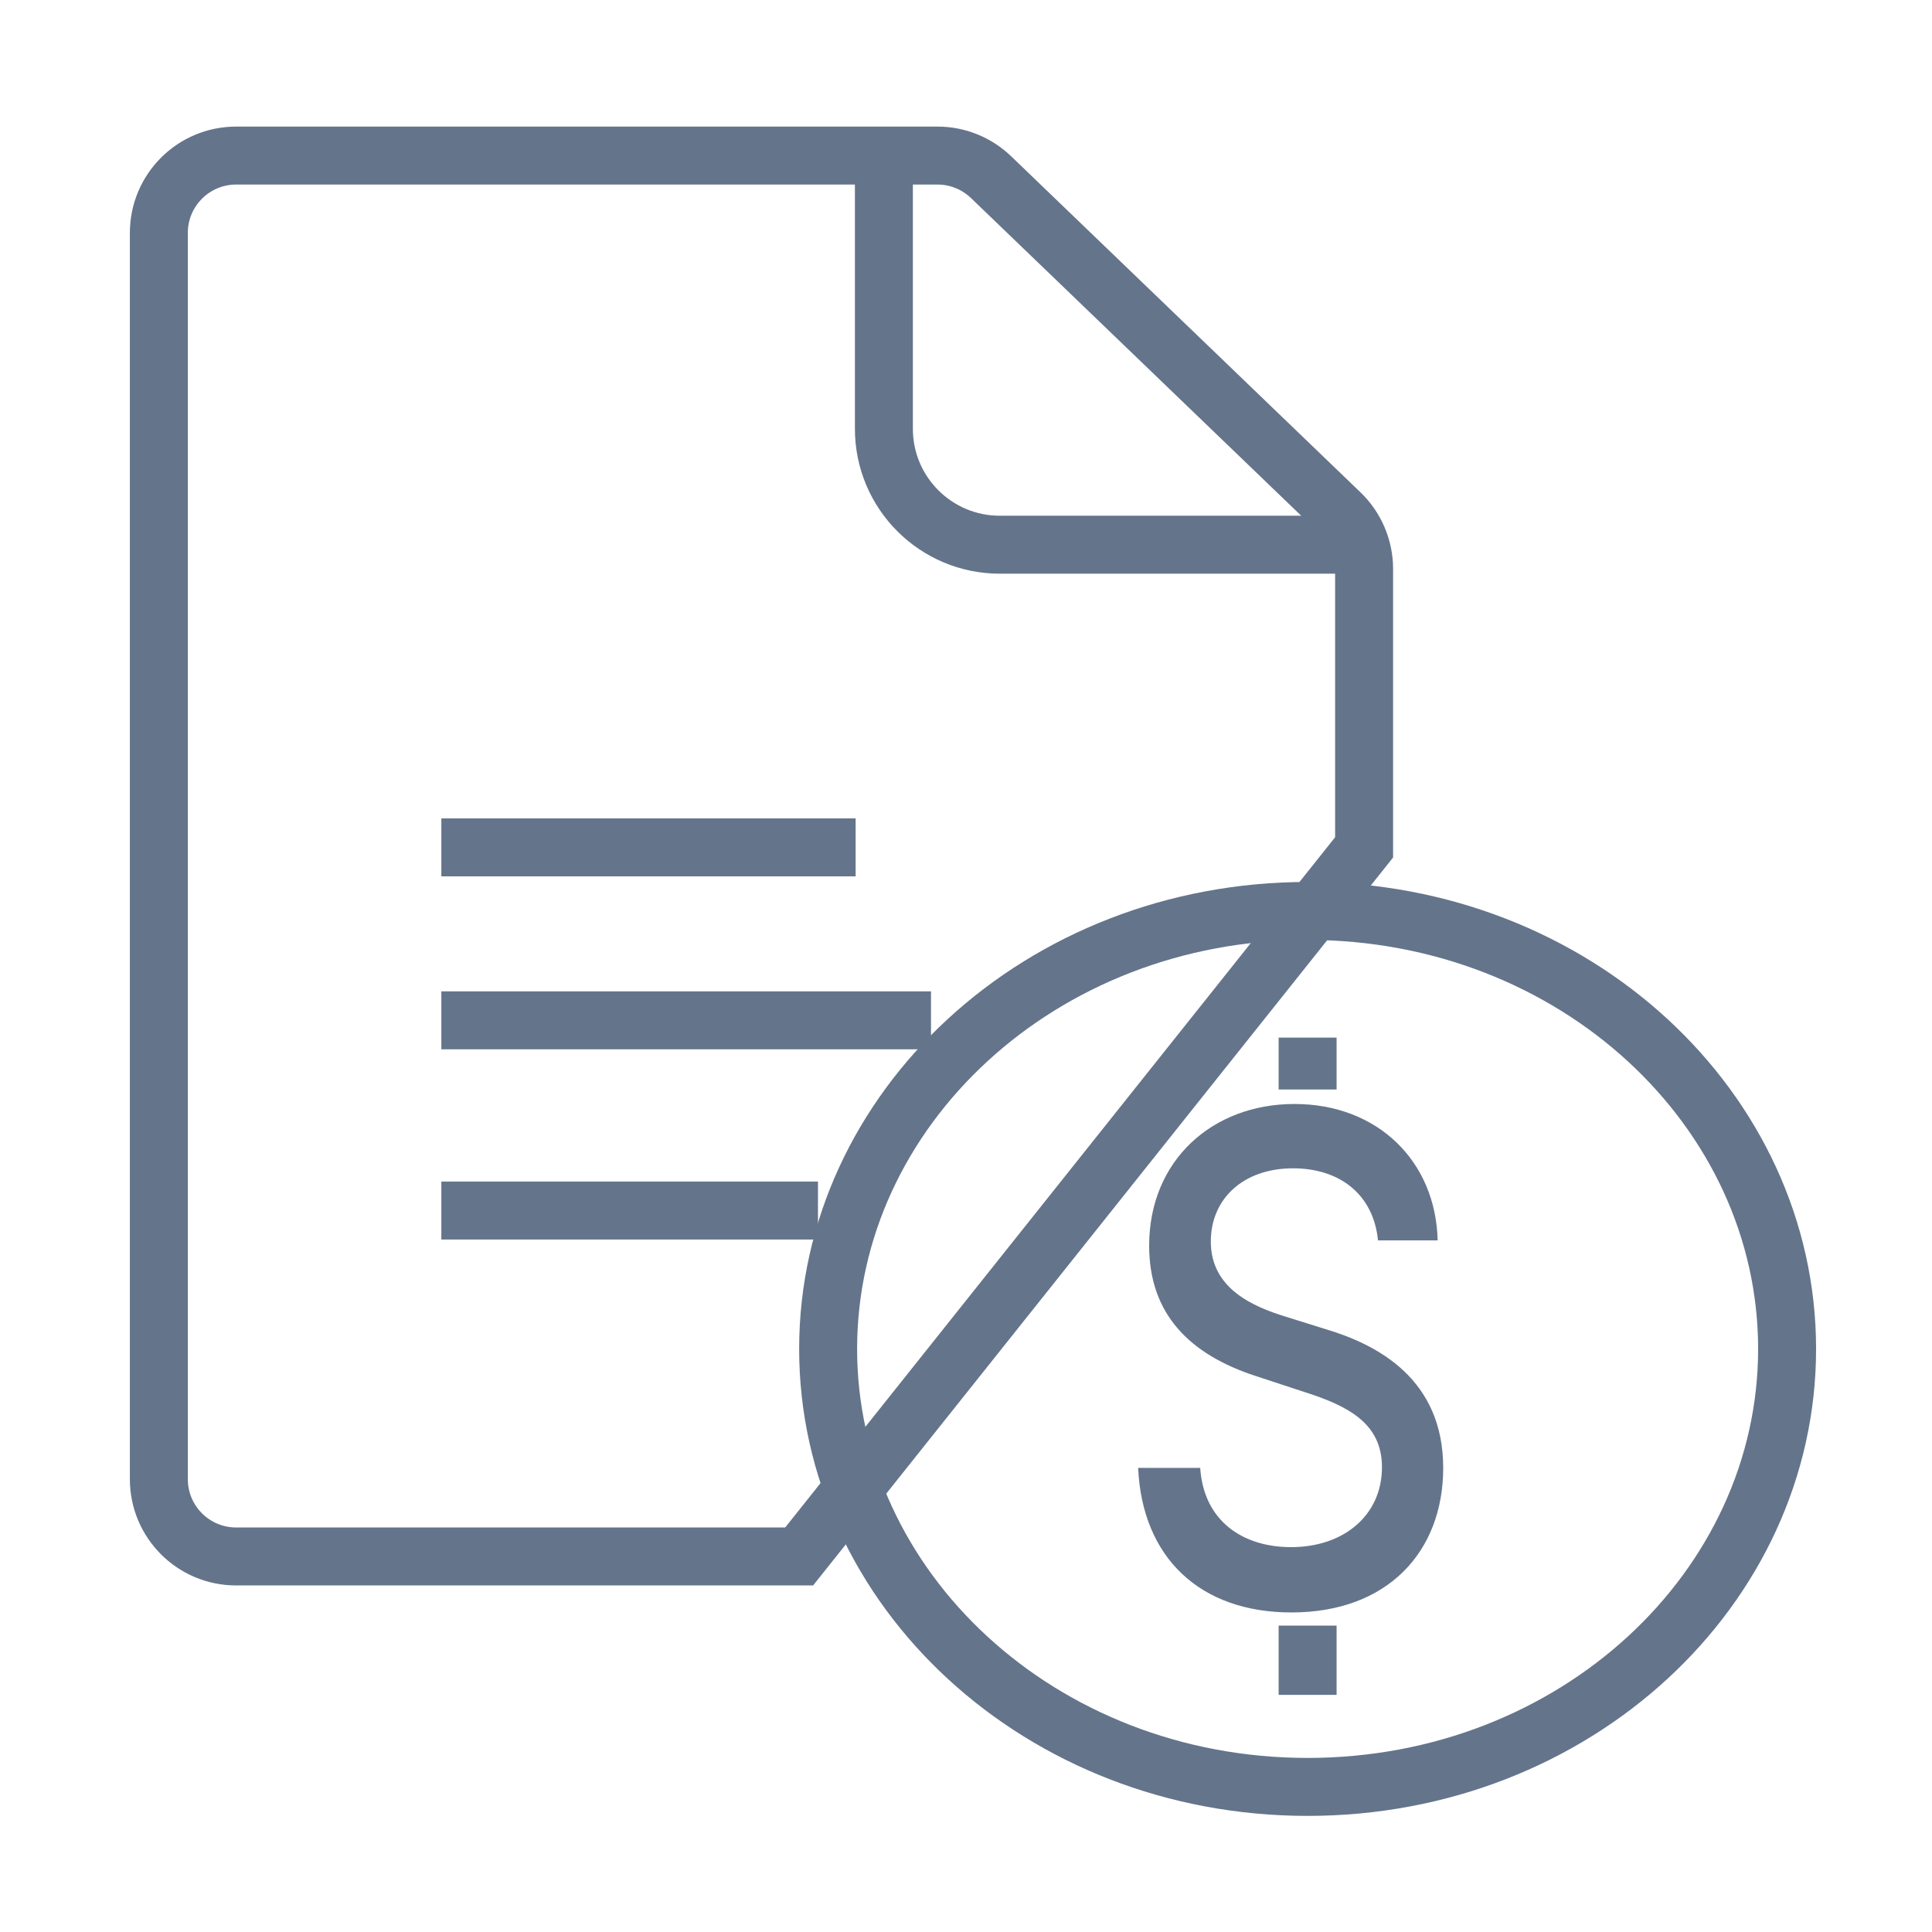 <svg width="50" height="50" viewBox="0 0 50 50" fill="none" xmlns="http://www.w3.org/2000/svg">
<path d="M11.422 21.93H22.144M35.303 21.93V14.724C35.303 14.181 35.082 13.66 34.69 13.283L25.649 4.585C25.276 4.227 24.78 4.026 24.262 4.026H6.111C5.007 4.026 4.111 4.922 4.111 6.026V38.281C4.111 39.386 5.007 40.281 6.111 40.281H20.682L35.303 21.93ZM33.841 26.853V28.196V26.853ZM33.841 43.862V42.071V43.862ZM11.422 31.329H21.169H11.422ZM24.094 26.406H11.422H24.094Z" stroke="#64748B" stroke-width="1.5"/>
<path d="M46.25 34.91C46.25 41.111 40.755 46.245 33.841 46.245C26.926 46.245 21.432 41.111 21.432 34.91C21.432 28.709 26.926 23.575 33.841 23.575C40.755 23.575 46.25 28.709 46.25 34.91Z" stroke="#64748B" stroke-width="1.5"/>
<path d="M35.662 32.101H37.206C37.159 30.056 35.656 28.571 33.501 28.571C31.372 28.571 29.74 30.037 29.74 32.238C29.74 34.016 30.797 35.057 32.501 35.612L33.755 36.024C34.89 36.386 35.765 36.835 35.765 37.97C35.765 39.217 34.776 40.04 33.413 40.04C32.18 40.04 31.154 39.379 31.061 37.989H29.455C29.559 40.302 31.046 41.73 33.423 41.73C35.916 41.73 37.35 40.153 37.35 37.989C37.35 35.687 35.646 34.795 34.299 34.396L33.263 34.072C32.434 33.816 31.331 33.349 31.336 32.126C31.336 31.041 32.159 30.236 33.465 30.236C34.682 30.236 35.548 30.922 35.662 32.101Z" fill="#64748B"/>
<path d="M22.875 4.447V11.097C22.875 12.754 24.218 14.097 25.875 14.097H34.718" stroke="#64748B" stroke-width="1.5"/>
</svg>
